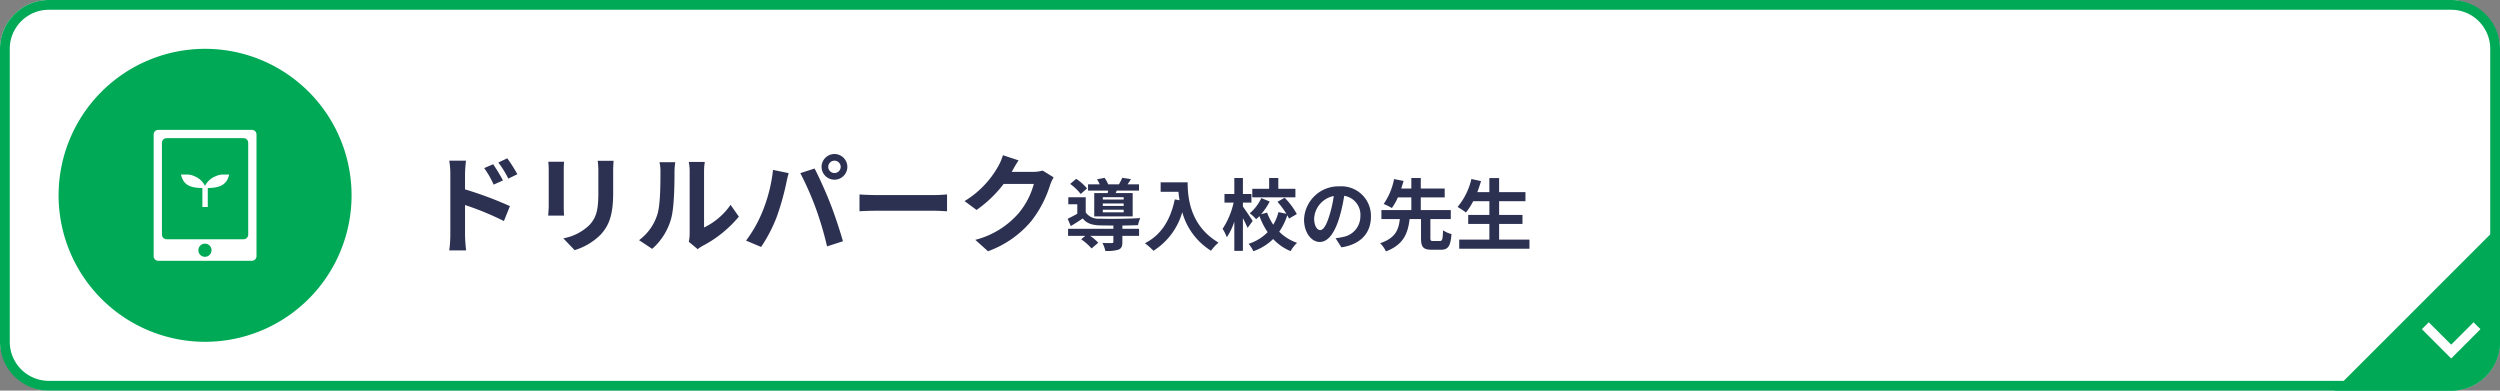 <svg xmlns="http://www.w3.org/2000/svg" xmlns:xlink="http://www.w3.org/1999/xlink" width="512" height="80" viewBox="0 0 512 80">
  <rect x="0" y="0" width="512" height="80" fill="#808080" stroke="none"/>
  <defs>
    <clipPath id="clip-path">
      <rect id="長方形_2596" data-name="長方形 2596" width="60" height="60" fill="none"/>
    </clipPath>
  </defs>
  <g id="グループ_1899" data-name="グループ 1899" transform="translate(-7719 -295)">
    <rect id="長方形_2500" data-name="長方形 2500" width="512" height="80" rx="10" transform="translate(7719 295)" fill="#fff"/>
    <path id="長方形_2500_-_アウトライン" data-name="長方形 2500 - アウトライン" d="M10,2a8.009,8.009,0,0,0-8,8V70a8.009,8.009,0,0,0,8,8H502a8.009,8.009,0,0,0,8-8V10a8.009,8.009,0,0,0-8-8H10m0-2H502a10,10,0,0,1,10,10V70a10,10,0,0,1-10,10H10A10,10,0,0,1,0,70V10A10,10,0,0,1,10,0Z" transform="translate(7719 295)" fill="#00a956"/>
    <path id="パス_874" data-name="パス 874" d="M19.954-14.322a29.136,29.136,0,0,0-2.068-3.256l-1.826.858a20.6,20.6,0,0,1,2.046,3.3Zm-2.948,1.276c-.506-.99-1.386-2.4-2-3.322l-1.848.792a17.925,17.925,0,0,1,1.936,3.388ZM9.24-14.432a23.926,23.926,0,0,1,.2-2.662H6.006a15.524,15.524,0,0,1,.22,2.662v12.65a23.823,23.823,0,0,1-.22,3.058H9.46c-.11-.9-.22-2.442-.22-3.058V-8.008A58.937,58.937,0,0,1,17.2-4.73l1.232-3.058a76.537,76.537,0,0,0-9.2-3.432Zm17.05-2.442a14.963,14.963,0,0,1,.088,1.672v7.414c0,.66-.088,1.518-.11,1.936h3.256c-.044-.506-.066-1.364-.066-1.914V-15.2c0-.7.022-1.188.066-1.672Zm10.12-.2a15.52,15.52,0,0,1,.132,2.2v4.18c0,3.432-.286,5.082-1.782,6.732a10.3,10.3,0,0,1-5.39,2.772l2.31,2.42a12.781,12.781,0,0,0,5.346-3.19c1.628-1.8,2.552-3.828,2.552-8.558v-4.356c0-.88.044-1.584.088-2.2ZM47.564.968A12.743,12.743,0,0,0,51.48-5.346c.594-2.222.66-6.864.66-9.46a14.031,14.031,0,0,1,.154-1.98H49.06a8.03,8.03,0,0,1,.2,2c0,2.662-.022,6.82-.638,8.712A10.378,10.378,0,0,1,44.88-.814Zm9.328.066a5.609,5.609,0,0,1,.968-.66,24.223,24.223,0,0,0,7.458-6.006l-1.694-2.42A13.931,13.931,0,0,1,58.19-3.41V-14.916a11.171,11.171,0,0,1,.154-1.914H55.066a9.753,9.753,0,0,1,.176,1.892V-2.112a8.372,8.372,0,0,1-.176,1.628Zm26.73-16.852A1.277,1.277,0,0,1,84.9-17.094a1.277,1.277,0,0,1,1.276,1.276A1.272,1.272,0,0,1,84.9-14.564,1.272,1.272,0,0,1,83.622-15.818Zm-1.364,0A2.643,2.643,0,0,0,84.9-13.2a2.643,2.643,0,0,0,2.64-2.618,2.648,2.648,0,0,0-2.64-2.64A2.648,2.648,0,0,0,82.258-15.818ZM70.224-6.842A26.506,26.506,0,0,1,66.792-.726l3.08,1.3A30.248,30.248,0,0,0,73.128-5.72,55.01,55.01,0,0,0,75-12.342c.088-.484.33-1.562.528-2.2l-3.212-.66A31.7,31.7,0,0,1,70.224-6.842ZM81.092-7.3A67.978,67.978,0,0,1,83.38.462L86.636-.594c-.616-2.178-1.782-5.7-2.574-7.678-.814-2.134-2.332-5.5-3.234-7.216l-2.926.946A61.629,61.629,0,0,1,81.092-7.3Zm8.932.572c.814-.066,2.288-.11,3.542-.11H105.38c.924,0,2.046.088,2.574.11v-3.454c-.572.044-1.562.132-2.574.132H93.566c-1.144,0-2.75-.066-3.542-.132Zm37.51-8.338a7.054,7.054,0,0,1-1.914.264H121.2l.066-.11c.264-.484.814-1.474,1.342-2.244l-3.212-1.056a10.584,10.584,0,0,1-.99,2.31,19.371,19.371,0,0,1-6.864,7.084L114-7a25.076,25.076,0,0,0,5.544-5.324h6.182a15.639,15.639,0,0,1-3.124,6.006A17.533,17.533,0,0,1,113.74-.88l2.6,2.332a20.727,20.727,0,0,0,8.888-6.2,22.954,22.954,0,0,0,3.828-7.348,8.808,8.808,0,0,1,.726-1.584Zm16.594,5.934h-4.272v-.48h4.272Zm0,1.3h-4.272v-.5h4.272Zm0,1.312h-4.272V-7.04h4.272ZM138.1-10.464V-5.68h7.872v-4.784H142.5l.208-.5h4.56v-1.28h-2.352c.224-.3.464-.672.7-1.072l-1.776-.272a11.942,11.942,0,0,1-.688,1.344H140.96a6.792,6.792,0,0,0-.736-1.328l-1.552.288a7.1,7.1,0,0,1,.544,1.04h-2.384v1.28h4.128c-.032.176-.08.336-.112.5Zm-1.472-.944a10.475,10.475,0,0,0-2.224-1.968l-1.232,1.04a11.211,11.211,0,0,1,2.16,2.064Zm7.232,7.6c1.2-.016,2.352-.048,3.2-.08a8.153,8.153,0,0,1,.464-1.456c-2.208.16-6.384.208-8.32.128a3.135,3.135,0,0,1-2.848-1.28V-9.6h-3.568v1.44h1.84v1.936c-.672.384-1.376.736-1.968,1.024l.64,1.5c.9-.544,1.68-1.04,2.448-1.568.768,1.008,1.856,1.36,3.472,1.424.736.016,1.728.032,2.8.032v.672h-9.28V-1.7h3.536l-.848.7A12.053,12.053,0,0,1,137.552.88l1.376-1.168A10.434,10.434,0,0,0,137.264-1.7h4.752V-.464c0,.176-.08.24-.336.24-.24.016-1.12.016-1.9-.032a6.362,6.362,0,0,1,.592,1.648,8.143,8.143,0,0,0,2.672-.256c.64-.256.816-.7.816-1.552V-1.7h3.424v-1.44h-3.424Zm7.84-8.848v1.936h3.648c.048.544.112,1.12.224,1.728l-.976-.176c-.88,4.208-2.784,7.3-6.112,8.976a15.2,15.2,0,0,1,1.744,1.552,13.845,13.845,0,0,0,5.9-7.9,13.519,13.519,0,0,0,5.888,7.888A10.244,10.244,0,0,1,163.552-.32c-5.888-3.472-6.32-9.312-6.32-12.336Zm27.6,1.328h-3.5v-2.224H173.92v2.224h-3.456v1.744H179.3Zm-8.752,6.576c-.288-.448-1.552-2.352-2-2.944v-.816h1.744v-1.76h-1.744v-3.28h-1.76v3.28h-2.016v1.76h1.872a15.975,15.975,0,0,1-2.256,5.376,8.721,8.721,0,0,1,.864,1.728,12.968,12.968,0,0,0,1.536-3.2V1.376h1.76v-6.7c.368.72.752,1.488.96,2Zm9.04-1.408A14.754,14.754,0,0,0,177.1-9.5l-1.472.832a18.006,18.006,0,0,1,1.824,2.448l-1.632-.336a9.3,9.3,0,0,1-1.056,2.576,11.679,11.679,0,0,1-1.264-2.48l-1.232.336a12.233,12.233,0,0,0,1.76-2.608l-1.712-.7a9.084,9.084,0,0,1-2.368,3.12,7.2,7.2,0,0,1,1.3,1.2c.224-.192.464-.4.688-.624a15.066,15.066,0,0,0,1.68,3.28,9.338,9.338,0,0,1-3.9,2.384,7.671,7.671,0,0,1,.976,1.52,10.8,10.8,0,0,0,4.048-2.5,10.227,10.227,0,0,0,3.568,2.48,8.079,8.079,0,0,1,1.328-1.7,9.527,9.527,0,0,1-3.648-2.272,12.732,12.732,0,0,0,1.648-3.376,7.058,7.058,0,0,1,.352.688Zm4.784,3.28c-.592,0-1.232-.784-1.232-2.384a4.968,4.968,0,0,1,4.016-4.592,25.432,25.432,0,0,1-.848,3.84C185.664-3.872,185.024-2.88,184.368-2.88ZM188.72.656c4-.608,6.048-2.976,6.048-6.3a6.047,6.047,0,0,0-6.4-6.192,7.066,7.066,0,0,0-7.3,6.784c0,2.672,1.488,4.608,3.232,4.608,1.728,0,3.1-1.952,4.048-5.152a34.434,34.434,0,0,0,.944-4.3,3.922,3.922,0,0,1,3.312,4.192,4.29,4.29,0,0,1-3.6,4.24c-.416.1-.864.176-1.472.256Zm18.8-1.3c-.5,0-.576-.08-.576-.608V-5.136h4.176v-1.84h-6.144V-9.568h4.9v-1.824h-4.9v-2.16H203.04v2.16h-2.064c.176-.544.336-1.056.48-1.552l-1.952-.384a13.332,13.332,0,0,1-2.128,5.1,12.6,12.6,0,0,1,1.68.832,11.589,11.589,0,0,0,1.232-2.176h2.752v2.592h-6.128v1.84h3.776c-.24,2.112-.848,3.9-4.032,4.944a6.047,6.047,0,0,1,1.184,1.68c3.68-1.392,4.5-3.776,4.848-6.624h2.336v3.888c0,1.808.416,2.4,2.208,2.4h1.84c1.488,0,2-.688,2.192-3.216a5.282,5.282,0,0,1-1.728-.768c-.064,1.888-.16,2.192-.64,2.192Zm13.5-.288V-4.144h4.784v-1.84h-4.784V-8.8h5.392v-1.856h-5.392v-2.88h-2v2.88H216.56c.272-.736.528-1.488.752-2.256l-1.968-.432a13.765,13.765,0,0,1-2.832,5.728,15.13,15.13,0,0,1,1.712,1.136,13.187,13.187,0,0,0,1.488-2.32h3.312v2.816h-4.336v1.84h4.336V-.928h-6.176V.944h14.384V-.928Z" transform="translate(7805 345)" fill="#2c3152"/>
    <g id="グループ_1531" data-name="グループ 1531" transform="translate(7731 305)">
      <g id="グループ_1530" data-name="グループ 1530" clip-path="url(#clip-path)">
        <path id="パス_703" data-name="パス 703" d="M60,30A30,30,0,1,1,30,0,30,30,0,0,1,60,30" fill="#00a956" fill-rule="evenodd"/>
        <path id="パス_704" data-name="パス 704" d="M29.856,32.389h-.408V28.5c-2.809,0-3.925-.832-4.384-2.749h1.124a3.514,3.514,0,0,1,1.379.226l.253.11a4.164,4.164,0,0,1,2.17,1.982,4.072,4.072,0,0,1,2.19-1.982l.253-.11a3.514,3.514,0,0,1,1.379-.226h1.124c-.459,1.917-1.655,2.749-4.384,2.749v3.893h-.7Z" fill="#fff" fill-rule="evenodd"/>
        <path id="パス_705" data-name="パス 705" d="M20.411,16.6a.947.947,0,0,0-.944.944V42.464a.946.946,0,0,0,.944.944H39.589a.946.946,0,0,0,.944-.944V17.541a.947.947,0,0,0-.944-.944Zm9.561,25.994a1.347,1.347,0,1,1,1.347-1.347,1.347,1.347,0,0,1-1.347,1.347m8.862-4.541a.947.947,0,0,1-.944.944H22.11a.947.947,0,0,1-.944-.944V19.24a.947.947,0,0,1,.944-.944H37.89a.947.947,0,0,1,.944.944Z" fill="#fff"/>
      </g>
    </g>
    <g id="グループ_1692" data-name="グループ 1692" transform="translate(7876 -90)">
      <path id="パス_624" data-name="パス 624" d="M162,116v24a10,10,0,0,1-10,10H128Z" transform="translate(193 315)" fill="#00a956"/>
      <g id="グループ_1500" data-name="グループ 1500" transform="translate(5490 -129) rotate(90)">
        <path id="パス_574" data-name="パス 574" d="M4,6,2.585,7.415,7.17,12,2.585,16.585,4,18l6-6Z" transform="translate(577.415 5133)" fill="#fff"/>
      </g>
    </g>
  </g>
</svg>

